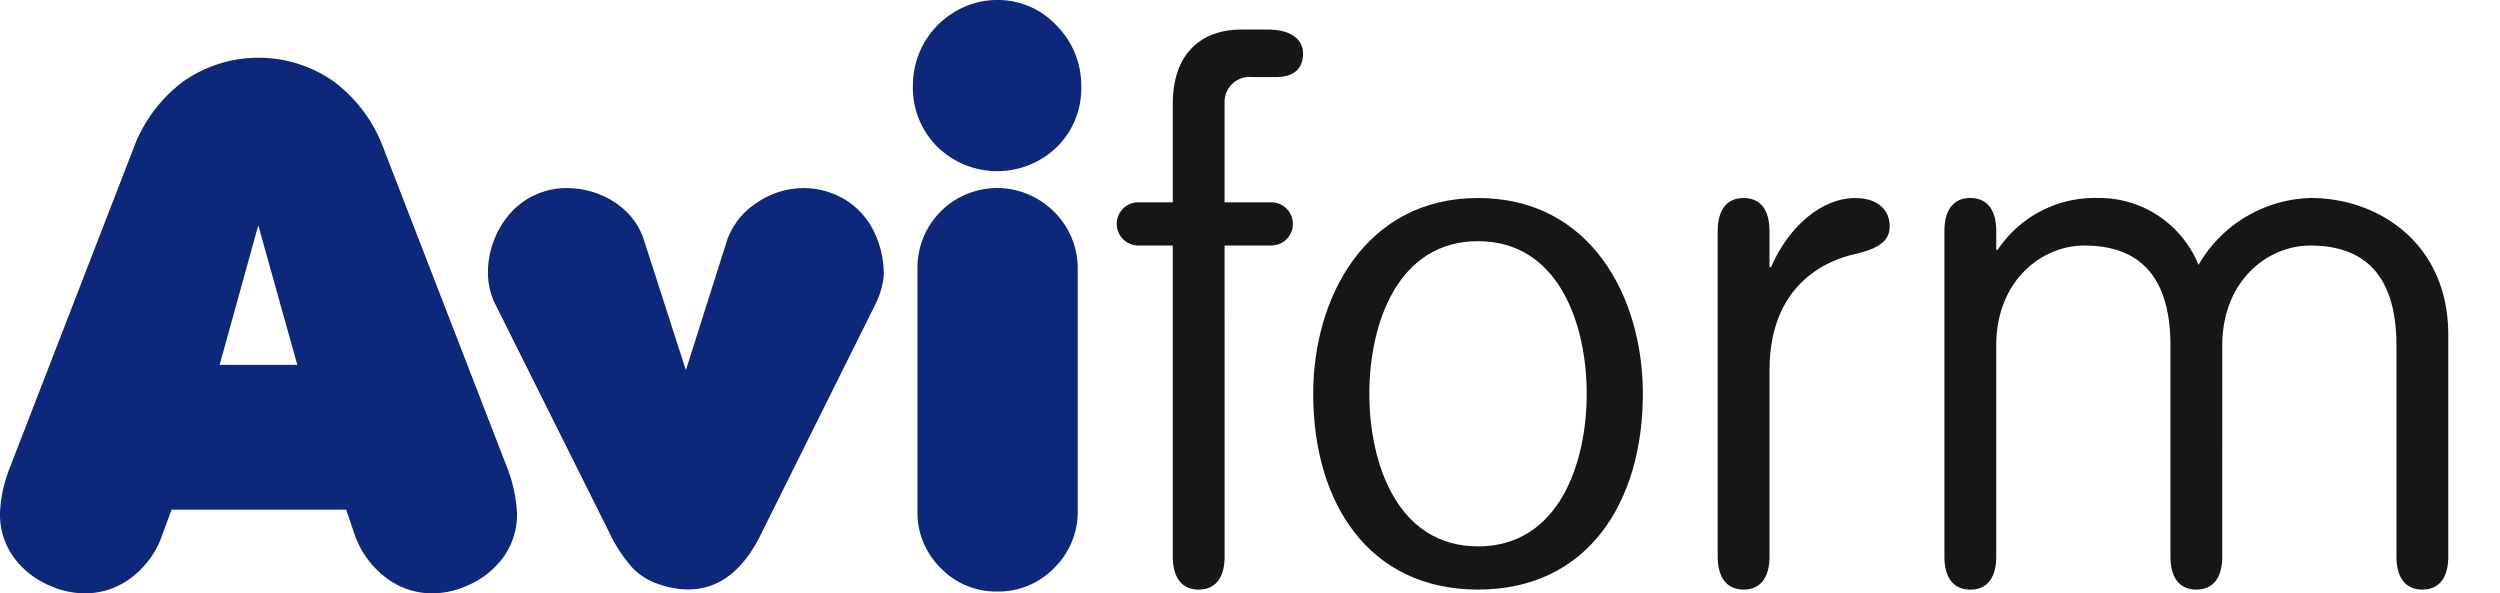 <?xml version="1.0" encoding="UTF-8"?> <svg xmlns="http://www.w3.org/2000/svg" width="291.39" height="69.157" viewBox="0 0 291.39 69.157"><g id="small-logo" transform="translate(-121.756 -433.247)"><path id="Path_128" data-name="Path 128" d="M127.655,508.615a10.062,10.062,0,0,1-4.363-3.42,8.59,8.59,0,0,1-1.537-5.059,15.894,15.894,0,0,1,1.106-5.2l14.42-37.239a17.113,17.113,0,0,1,5.838-7.886,15.279,15.279,0,0,1,17.534,0,17.122,17.122,0,0,1,5.838,7.886l14.421,37.239a17.071,17.071,0,0,1,1.106,5.2,8.59,8.59,0,0,1-1.536,5.059,10.062,10.062,0,0,1-4.363,3.42,9.925,9.925,0,0,1-4.015.861,8.835,8.835,0,0,1-5.387-1.844,10.749,10.749,0,0,1-3.667-5.121l-.942-2.786H141.748l-1.024,2.786a10.524,10.524,0,0,1-3.585,5.08,8.833,8.833,0,0,1-5.469,1.885A9.921,9.921,0,0,1,127.655,508.615Zm19.7-25.768h9.054l-4.547-16.264Z" transform="translate(0 -7.071)" fill="#0d287a"></path><path id="Path_129" data-name="Path 129" d="M247.594,478.225a10.314,10.314,0,0,1,3.974.779,9.306,9.306,0,0,1,3.216,2.171,7.79,7.79,0,0,1,1.864,3.154l4.875,15.117,4.793-15.117a8.539,8.539,0,0,1,3.4-4.342,9.7,9.7,0,0,1,5.653-1.762,9.433,9.433,0,0,1,4.752,1.372A8.928,8.928,0,0,1,283.4,483.2a11.463,11.463,0,0,1,1.188,5.305,10.089,10.089,0,0,1-1.106,3.523l-13.069,26.26q-3.195,6.72-8.643,6.719a10.1,10.1,0,0,1-3.278-.574,7.456,7.456,0,0,1-3.154-1.9,17.367,17.367,0,0,1-2.785-4.24l-13.11-26.26a8.472,8.472,0,0,1-.983-3.523,10.477,10.477,0,0,1,2.6-7.354A8.741,8.741,0,0,1,247.594,478.225Z" transform="translate(-59.822 -23.056)" fill="#0d287a"></path><path id="Path_130" data-name="Path 130" d="M401.374,501.73c0,2.517-1.091,3.86-3.02,3.86s-3.02-1.343-3.02-3.86V465.486H391.39a2.518,2.518,0,1,1,0-5.034h3.943V448.959c0-6.041,3.524-8.642,7.97-8.642h3.1c2.852,0,4.111,1.258,4.111,2.768s-.755,2.769-3.188,2.769h-2.768a2.91,2.91,0,0,0-3.188,2.768v11.83h5.369a2.518,2.518,0,1,1,0,5.034h-5.369Z" transform="translate(-136.882 -3.624)" fill="#161615"></path><path id="Path_131" data-name="Path 131" d="M455,526.237c-12.837,0-19.213-10.236-19.213-22.82,0-11.242,6.124-22.82,19.213-22.82,13.171,0,19.213,11.578,19.213,22.82C474.208,516,467.832,526.237,455,526.237Zm0-5.034c9.4,0,12.668-9.648,12.668-17.786S464.392,485.63,455,485.63s-12.668,9.648-12.668,17.786S445.6,521.2,455,521.2Z" transform="translate(-160.971 -24.271)" fill="#161615"></path><path id="Path_132" data-name="Path 132" d="M538.565,522.377c0,2.517-1.091,3.86-3.021,3.86s-3.02-1.343-3.02-3.86V484.455c0-2.517,1.091-3.859,3.02-3.859s3.021,1.342,3.021,3.859v4.2h.168c2.181-4.95,6.04-8.054,9.816-8.054,2.853,0,4.027,1.594,4.027,3.272s-1.175,2.6-4.111,3.272c-3.356.755-9.9,3.607-9.9,13.507Z" transform="translate(-210.561 -24.271)" fill="#161615"></path><path id="Path_133" data-name="Path 133" d="M619.127,522.377c0,2.517-1.09,3.86-3.02,3.86s-3.02-1.343-3.02-3.86V497.8c0-9.816-5.37-11.662-10.068-11.662-4.866,0-10.235,4.027-10.235,11.662v24.582c0,2.517-1.091,3.86-3.021,3.86s-3.02-1.343-3.02-3.86V484.455c0-2.517,1.09-3.859,3.02-3.859s3.021,1.342,3.021,3.859v2.182h.167a13.567,13.567,0,0,1,11.662-6.041,12.484,12.484,0,0,1,11.746,7.8,15.563,15.563,0,0,1,13.088-7.8c7.887,0,16.024,5.286,16.024,15.941v25.84c0,2.517-1.09,3.86-3.02,3.86s-3.02-1.343-3.02-3.86V497.8c0-9.816-5.37-11.662-10.068-11.662-4.866,0-10.235,4.027-10.235,11.662Z" transform="translate(-238.354 -24.271)" fill="#161615"></path><path id="Path_134" data-name="Path 134" d="M719.606,573.211" transform="translate(-306.46 -71.746)" fill="#161615" fill-rule="evenodd"></path><g id="Group_263" data-name="Group 263" transform="translate(228.158 433.247)"><path id="Path_135" data-name="Path 135" d="M342.93,450.371a9.675,9.675,0,0,1-2.868-7.129,9.98,9.98,0,0,1,2.95-7.128,10.229,10.229,0,0,1,3.195-2.13,9.451,9.451,0,0,1,3.687-.737,9.314,9.314,0,0,1,6.964,3.032,9.828,9.828,0,0,1,2.827,7.046,9.563,9.563,0,0,1-2.827,7.046,9.992,9.992,0,0,1-13.928,0Zm6.963,51.823a8.959,8.959,0,0,1-6.575-2.725,9.053,9.053,0,0,1-2.724-6.657V464.546a9.292,9.292,0,0,1,14.051-8.071,9.5,9.5,0,0,1,3.381,3.4,9.219,9.219,0,0,1,1.249,4.752v28.1a9.137,9.137,0,0,1-2.744,6.719A9.039,9.039,0,0,1,349.894,502.194Z" transform="translate(-340.062 -433.247)" fill="#0d287a"></path></g></g></svg> 
